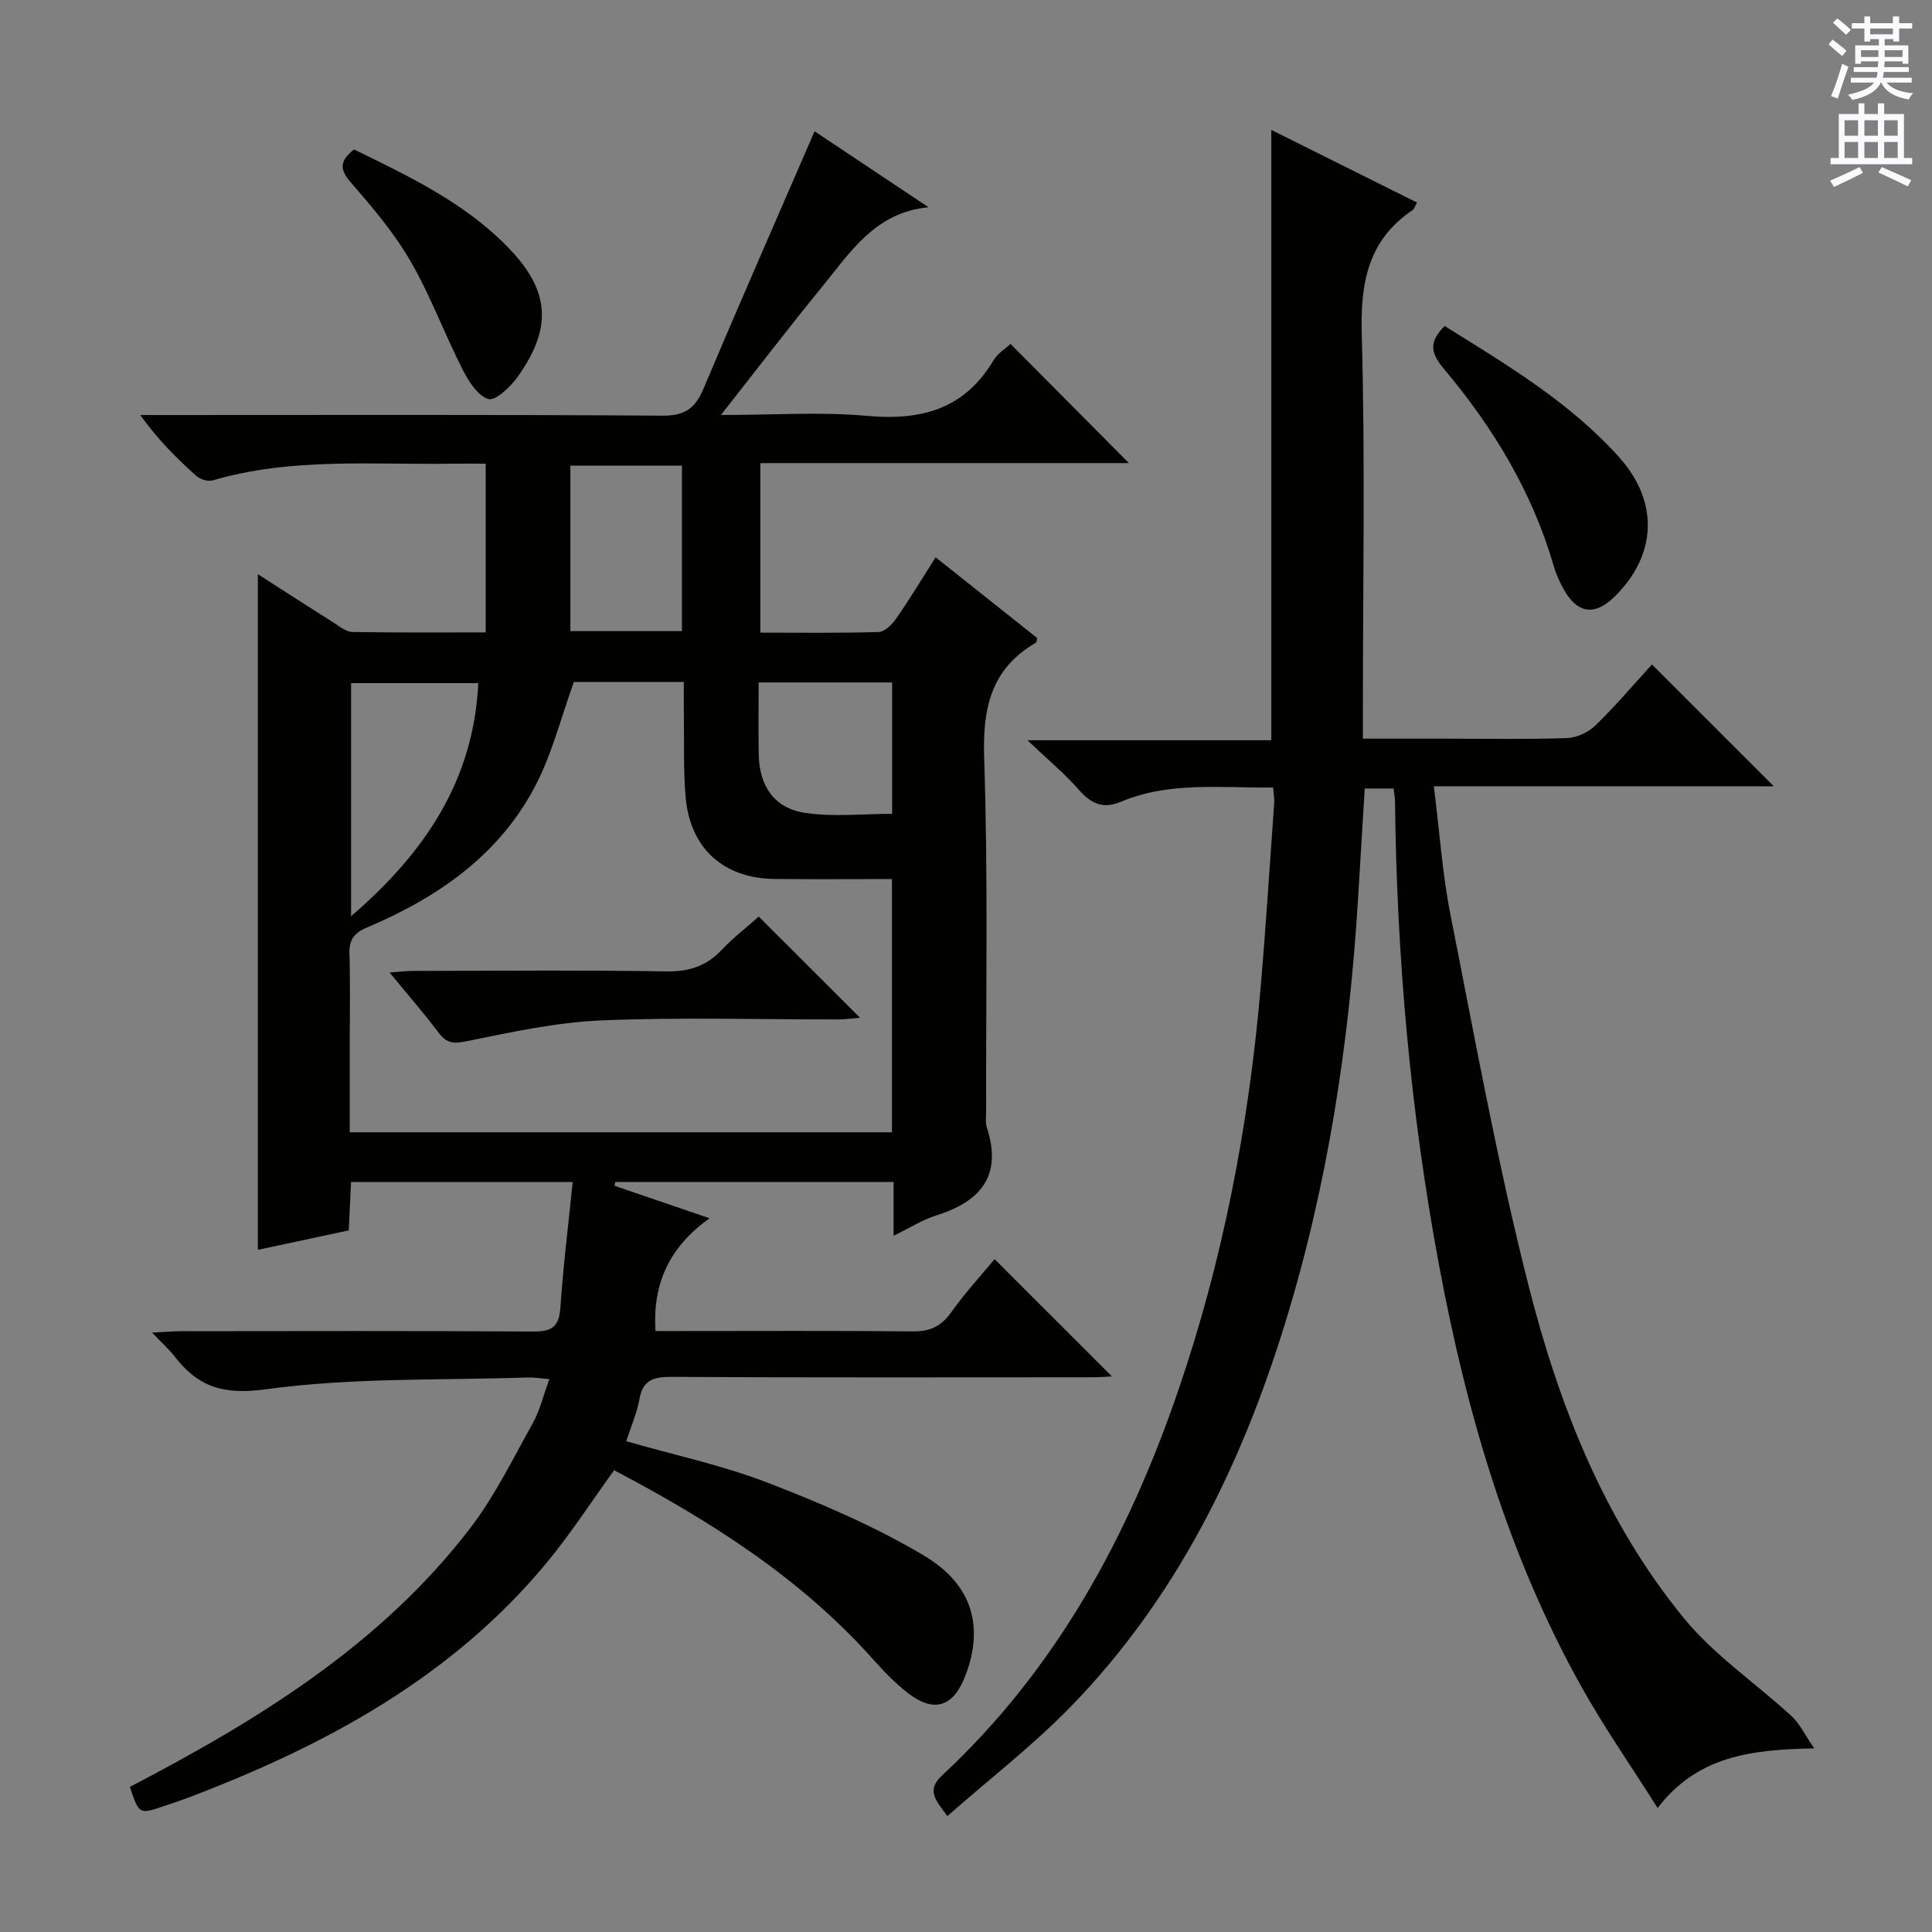 <svg enable-background="new 0 0 400 400" viewBox="0 0 400 400" xmlns="http://www.w3.org/2000/svg"><rect x="0" y="0" width="400" height="400" fill="#808080" stroke="none"/><g fill="#010100"><path d="m185.01 255.85c0-4.11 0-7.51 0-11.14-19.53 0-38.57 0-57.61 0-.06.26-.12.53-.18.79 6.17 2.11 12.33 4.22 19.69 6.73-8.23 5.88-11.83 13.37-11.2 23.35h4.79c16.16 0 32.33-.09 48.49.07 3.53.04 5.85-1.02 7.92-3.92 2.88-4.06 6.28-7.74 9.01-11.04 8.14 8.14 16.29 16.28 24.29 24.28-.77.04-2.49.18-4.22.18-29 .01-57.99.08-86.99-.08-3.72-.02-5.91.63-6.62 4.64-.51 2.9-1.75 5.66-2.73 8.68 9.93 2.85 19.88 4.97 29.26 8.58 11.1 4.28 22.19 9.03 32.38 15.09 10.21 6.07 12.42 14.94 8.56 24.92-2.49 6.44-6.46 7.74-11.91 3.52-2.75-2.12-5.17-4.71-7.5-7.31-15.04-16.76-33.7-28.47-53.29-38.8-4.78 6.6-9 13.16-13.94 19.13-19.61 23.68-45.61 37.74-73.75 48.48-1.86.71-3.76 1.34-5.65 1.98-5 1.68-5 1.67-6.93-4.02 26.45-13.79 51.84-29.32 70.41-53.49 5.11-6.66 8.87-14.38 12.99-21.76 1.5-2.69 2.22-5.81 3.46-9.18-1.86-.15-3.13-.38-4.38-.34-18.11.61-36.39-.01-54.24 2.44-8.83 1.21-14.04-.42-18.95-6.77-1.18-1.53-2.66-2.83-4.69-4.95 2.54-.13 4.27-.3 5.99-.3 24.33-.02 48.66-.09 72.99.07 3.78.02 5.29-.99 5.56-4.92.58-8.57 1.64-17.1 2.55-26.04-15.75 0-30.52 0-45.89 0-.15 3.28-.3 6.51-.47 10.02-6.43 1.37-12.69 2.71-18.82 4.02 0-46.6 0-92.97 0-139.88 5.35 3.43 10.47 6.75 15.63 10 1.25.79 2.61 1.94 3.94 1.96 9.11.17 18.23.09 27.6.09 0-11.73 0-22.98 0-34.93-2.38 0-4.64-.03-6.9 0-16.6.26-33.32-1.33-49.62 3.46-.98.29-2.61-.22-3.42-.94-4.07-3.67-7.97-7.53-11.57-12.59h5.09c34.33 0 68.66-.11 102.99.13 4.62.03 6.77-1.46 8.49-5.52 7.48-17.72 15.22-35.33 23.03-53.36 7.47 4.98 15.53 10.35 23.59 15.73-11.07 1.04-16.24 9.39-22.13 16.59-6.8 8.32-13.33 16.86-20.85 26.42 11.08 0 20.72-.69 30.22.18 11.18 1.02 20.15-1.34 26.19-11.46.9-1.51 2.6-2.54 3.55-3.44 8.16 8.22 16.4 16.51 24.51 24.68-24.86 0-50.42 0-76.31 0v35.1c8.26 0 16.38.12 24.49-.13 1.25-.04 2.78-1.54 3.62-2.75 2.75-3.96 5.23-8.09 8.18-12.72 7.14 5.68 14.11 11.22 21.04 16.73-.12.43-.12.86-.3.96-9.31 5.43-11.04 13.59-10.69 23.92.82 24.3.35 48.65.41 72.98 0 1.17-.2 2.42.15 3.48 3.28 10.1-1.41 15.38-10.64 18.25-2.79.89-5.34 2.54-8.67 4.15zm-66.2-114.65c-2.66 7.42-4.42 14.41-7.57 20.7-7.45 14.87-20.36 23.82-35.26 30.13-2.79 1.18-3.73 2.63-3.63 5.54.19 5.99.06 11.99.06 17.99v18.87h112.26c0-17.64 0-34.89 0-52.43-8.31 0-16.28.07-24.26-.02-10.63-.11-17.54-6.34-18.46-16.97-.47-5.46-.28-10.98-.36-16.48-.04-2.41-.01-4.81-.01-7.34-8.37.01-15.84.01-22.77.01zm-46.12 48.49c15.51-13.35 25.35-28.27 26.34-48.25-9.13 0-17.65 0-26.34 0zm45.4-59.02h23.1c0-11.69 0-23.05 0-34.26-7.96 0-15.5 0-23.1 0zm38.98 10.62c0 5.33-.07 10.13.02 14.93.12 6.51 3.19 11.12 9.61 12.08 5.91.88 12.06.19 18.01.19 0-9.16 0-18.07 0-27.19-9.18-.01-18.08-.01-27.64-.01z"/><path d="m263.58 163.05c-10.96.11-21.51-1.27-31.54 2.96-3.56 1.5-6.1.45-8.61-2.42-2.94-3.37-6.44-6.26-10.71-10.33h50.49c0-42.3 0-84.01 0-126.36 10.04 5 20.04 9.99 30.16 15.03-.44.79-.57 1.34-.91 1.57-9.34 6.3-10.82 15.2-10.52 25.91.72 25.81.23 51.65.23 77.48v6.04h17.27c8.33 0 16.67.17 24.99-.12 2.02-.07 4.42-1.2 5.89-2.62 4.15-4.03 7.9-8.46 11.7-12.61 8.44 8.44 16.56 16.56 25.22 25.21-23.48 0-46.6 0-70.38 0 1.19 9.42 1.77 18.19 3.47 26.74 5.09 25.69 9.74 51.51 16.2 76.87 6.29 24.72 15.68 48.56 32.07 68.59 6.31 7.71 14.94 13.52 22.36 20.35 1.62 1.49 2.61 3.67 4.66 6.64-13.18.26-24.18 1.59-32.43 12.35-5.51-8.72-11.01-16.61-15.69-24.97-15.27-27.25-23.85-56.85-29.55-87.36-5.94-31.76-8.77-63.83-9.13-96.13-.01-.8-.18-1.6-.29-2.62-1.98 0-3.76 0-5.98 0-.45 7.53-.91 15.09-1.37 22.66-1.82 29.93-6.28 59.43-15.14 88.14-9.13 29.58-22.56 56.91-44.39 79.33-7.84 8.05-16.83 14.98-25.51 22.62-2.48-3.38-4.39-5.35-1.08-8.43 23.62-21.98 38.49-49.41 48.83-79.53 9.27-26.99 14.61-54.83 17.08-83.22 1.12-12.91 1.92-25.85 2.85-38.78.04-.82-.13-1.63-.24-2.99z"/><path d="m299.1 67.5c12.89 8.03 25.92 15.78 36.13 27.17 8.37 9.33 7.75 20.41-1.05 28.96-3.91 3.8-7.41 3.45-10.16-1.16-1.01-1.69-1.84-3.56-2.39-5.45-4.44-15.27-12.52-28.54-22.64-40.6-2.56-3.05-3.45-5.42.11-8.92z"/><path d="m73.29 30.94c11.37 5.54 22.63 10.91 31.56 19.93 8.94 9.03 9.69 16.73 2.4 27.05-1.49 2.12-4.67 5.14-6.13 4.7-2.26-.69-4.16-3.79-5.42-6.27-3.74-7.37-6.61-15.22-10.75-22.35-3.39-5.84-7.88-11.12-12.34-16.25-2.34-2.7-2.3-4.44.68-6.81z"/><path d="m157.09 189.77c7.07 7.06 13.77 13.75 20.98 20.95-1.81.14-3.18.34-4.55.34-16.32.02-32.66-.48-48.95.2-9.35.39-18.67 2.43-27.88 4.3-2.72.55-4.16.51-5.83-1.69-3.09-4.09-6.45-7.96-10.2-12.52 2.09-.15 3.48-.33 4.86-.33 17.48-.02 34.97-.19 52.45.1 4.71.08 8.29-1.11 11.47-4.48 2.27-2.41 4.92-4.44 7.65-6.87z"/></g><path d="m378.6 9.2.8-1c.9.7 1.9 1.4 2.9 2.3l-.9 1.1c-1.1-.9-2-1.7-2.8-2.4zm.5 10.7c.9-2.1 1.6-4.3 2.3-6.7.4.2.8.4 1.3.6-.7 2.1-1.5 4.3-2.2 6.6zm.4-15.2.9-.9c1 .8 2 1.6 2.8 2.4l-1 1c-1-.9-1.9-1.8-2.7-2.5zm12.5-1.3h1.2v1.4h2.7v1.1h-2.7v2.7h-1.2v-.5h-1.8v1.3h4.9v3.8h-1.2v-.5h-3.7c0 .4-.1.9-.1 1.2h5.1v1h-5.2c0 .5-.1.9-.2 1.2h6v1h-5.2c1.1 1.3 2.9 2 5.5 2.2-.4.4-.7.8-.9 1.3-2.9-.5-4.8-1.6-5.7-3.5h-.1c-.8 1.7-2.7 2.9-5.9 3.6-.2-.4-.6-.8-.9-1.1 2.8-.6 4.6-1.4 5.4-2.5h-4.8v-1h5.3c.1-.3.2-.7.2-1.2h-4.9v-1h5c0-.4 0-.8.1-1.2h-3.6v.5h-1.2v-3.8h4.9v-1.3h-1.8v.5h-1.2v-2.7h-2.6v-1.1h2.6v-1.4h1.2v1.4h4.7v-1.4zm-6.7 8.4h3.6c0-.4 0-.9 0-1.4h-3.6zm1.9-4.7h4.7v-1.2h-4.7zm6.7 3.3h-3.7v1.4h3.7z" fill="#fbfafc"/><path d="m384.7 21.4h1.3v2.2h2.8v-2.2h1.3v2.2h4.1v9.1h1.7v1.3h-16.9v-1.3h1.7v-9.1h4.1v-2.2zm.3 13.2.7 1.2c-1.8.9-3.8 1.9-6 2.9-.2-.4-.5-.8-.8-1.3 2.4-1 4.4-2 6.1-2.8zm-3.1-6.5h2.8v-3.2h-2.8zm0 4.6h2.8v-3.3h-2.8zm4.1-4.6h2.8v-3.2h-2.8zm0 4.6h2.8v-3.3h-2.8zm3.6 1.9c2.1.9 4.1 1.8 6.1 2.7l-.7 1.3c-2.2-1.1-4.2-2-6.1-2.9zm3.3-9.7h-2.8v3.2h2.8zm-2.8 7.8h2.8v-3.3h-2.8z" fill="#fbfafc"/></svg>
